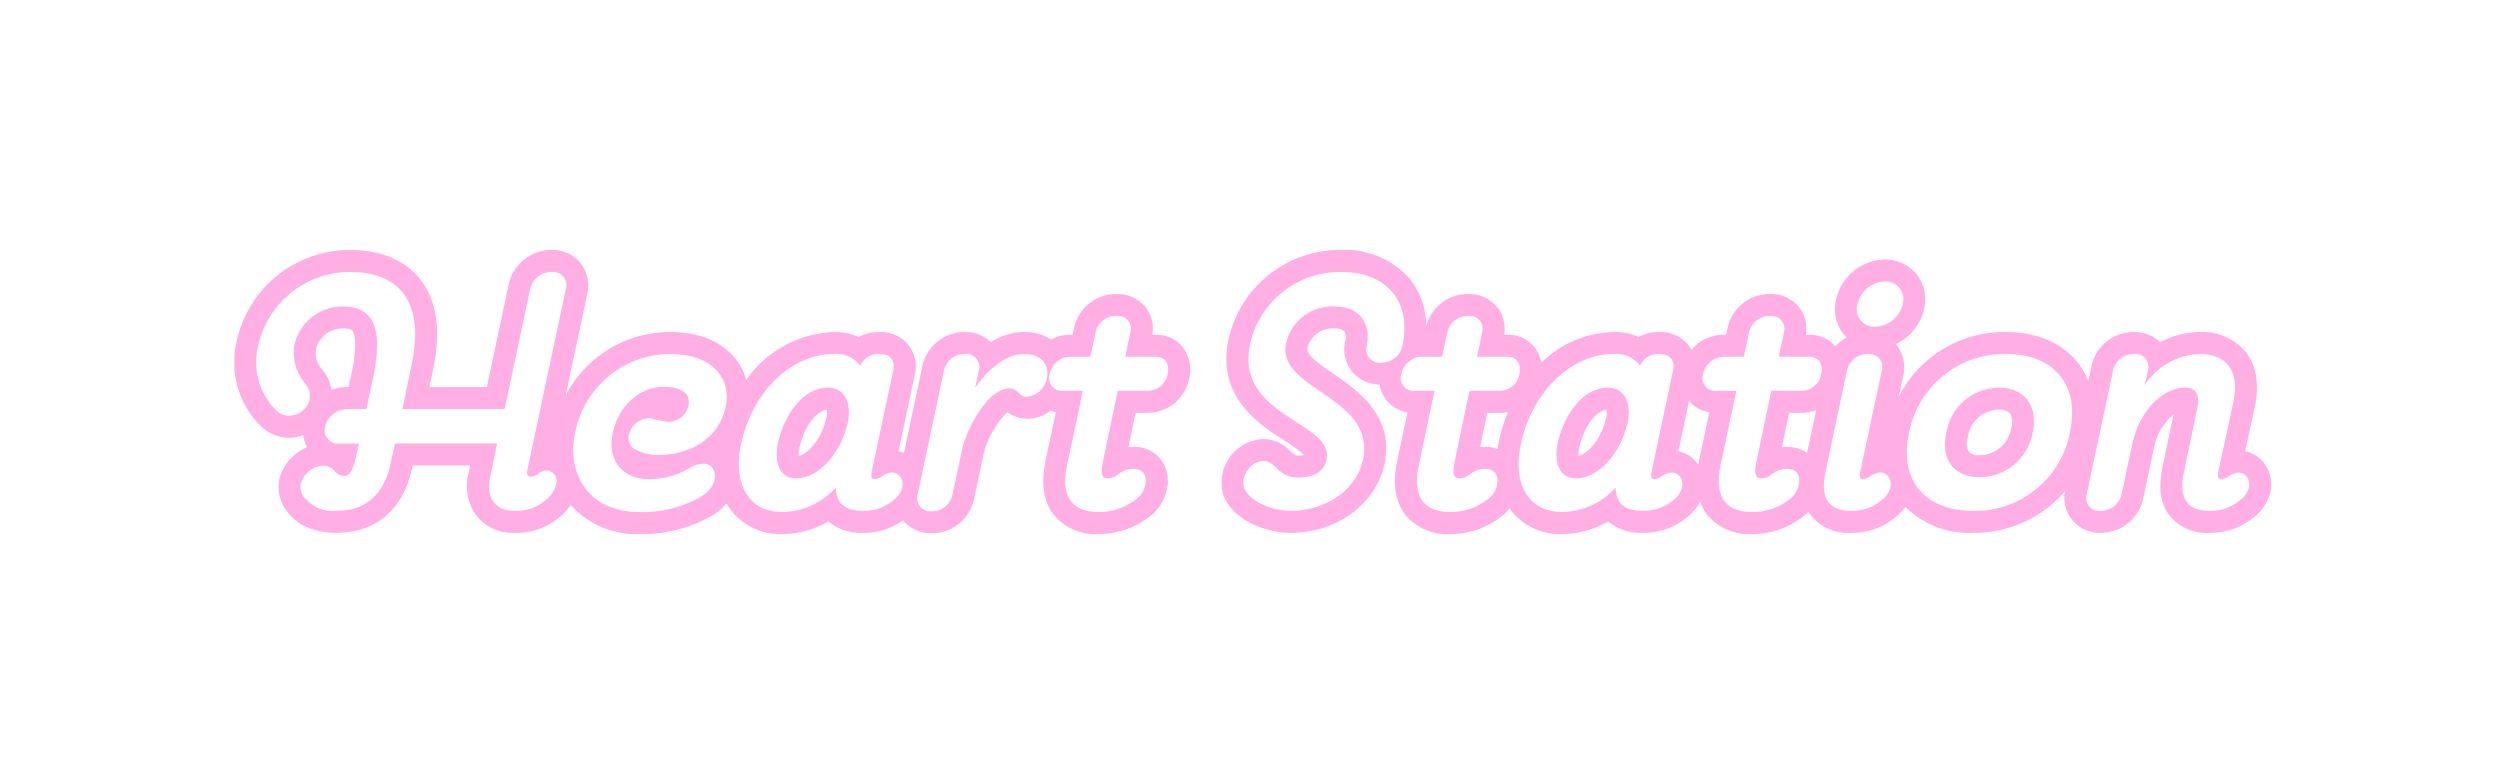<svg xmlns="http://www.w3.org/2000/svg" xmlns:xlink="http://www.w3.org/1999/xlink" width="320" height="100" viewBox="0 0 320 100">
  <defs>
    <clipPath id="clip-path">
      <rect id="長方形_174" data-name="長方形 174" width="260.708" height="36.357" fill="none"/>
    </clipPath>
  </defs>
  <g id="L_logo1" transform="translate(-271 -684)">
    <rect id="長方形_1" data-name="長方形 1" width="320" height="100" transform="translate(271 684)" fill="#fff"/>
    <g id="グループ_286" data-name="グループ 286" transform="translate(301 716)">
      <g id="グループ_285" data-name="グループ 285" transform="translate(0 0)" clip-path="url(#clip-path)">
        <path id="パス_912" data-name="パス 912" d="M117.887,10.85H117.5A4.457,4.457,0,0,0,116.61,7.3a4.689,4.689,0,0,0-3.692-1.672,5.5,5.5,0,0,0-5.441,4.359l-.184.863h-.307a5.369,5.369,0,0,0-2.448.593,6.394,6.394,0,0,0-3.48-.948,8.2,8.2,0,0,0-4.215,1.293A4.762,4.762,0,0,0,93.5,10.5a5.506,5.506,0,0,0-5.442,4.411L85.711,25.973a4.175,4.175,0,0,0-.7-.212l2.069-9.729a4.558,4.558,0,0,0-.81-3.9A4.646,4.646,0,0,0,82.553,10.5a5.7,5.7,0,0,0-2.646.628,7.413,7.413,0,0,0-3.134-.628A14.3,14.3,0,0,0,65.52,16.63a7.653,7.653,0,0,0-1.4-2.752c-1.246-1.543-3.712-3.382-8.385-3.382a15.05,15.05,0,0,0-13.318,8.083L45.173,5.618a4.773,4.773,0,0,0-.9-4.008A4.618,4.618,0,0,0,40.63,0a5.593,5.593,0,0,0-5.543,4.513l-2.771,13.03H24.97l.467-2.275c1.062-4.982.482-8.889-1.722-11.612C21.78,1.264,18.722,0,14.874,0A14.816,14.816,0,0,0,.309,11.6a11.469,11.469,0,0,0,3.27,11.129l.09.084.1.075a5.194,5.194,0,0,0,3.2,1.152,5.421,5.421,0,0,0,1.85-.328,4.635,4.635,0,0,0,.477,1.527A6.931,6.931,0,0,0,8,25.99l-.1.078a6.052,6.052,0,0,0-2.152,3.239l-.037.159-.018.162a5.437,5.437,0,0,0,.534,3.043l.056.113.066.107C7.7,35.09,9.975,36.2,13.1,36.2c5.017,0,8.535-3.012,9.648-8.255l.078-.363h7.355l-.158.776a6.493,6.493,0,0,0,1.02,5.736A5.876,5.876,0,0,0,35.763,36.2a8.49,8.49,0,0,0,5.651-1.835,7.311,7.311,0,0,0,1.638-1.719,11.18,11.18,0,0,0,8.727,3.706A17.957,17.957,0,0,0,61.151,34l.065-.039a7.305,7.305,0,0,0,1.778-1.519,7.885,7.885,0,0,0,.69,1.023,7.968,7.968,0,0,0,6.5,2.891,11.786,11.786,0,0,0,5.83-1.6A6.593,6.593,0,0,0,80.424,36.2a8.514,8.514,0,0,0,5.157-1.593,4.685,4.685,0,0,0,3.663,1.645,5.5,5.5,0,0,0,5.442-4.413l1.251-5.905a11.917,11.917,0,0,1,3-5.185,4.146,4.146,0,0,0,2.578.851,4.96,4.96,0,0,0,2.935-1.013,4.7,4.7,0,0,0,.7.179l-1.322,6.212c-.621,2.97-.239,5.333,1.134,7.022a6.959,6.959,0,0,0,5.729,2.353,10.484,10.484,0,0,0,6.96-2.654l.1-.1a5.729,5.729,0,0,0,1.569-2.8,4.636,4.636,0,0,0-.772-4.042,4.362,4.362,0,0,0-3.5-1.566,5.989,5.989,0,0,0-.606.031l.917-4.386h1.565a5.418,5.418,0,0,0,5.291-4.369,4.762,4.762,0,0,0-.822-4.024,4.367,4.367,0,0,0-3.506-1.6M15.01,15.718l-.388,1.824h-.2a5.582,5.582,0,0,0-1.983.365,5.327,5.327,0,0,0-1.121-2.528,3.141,3.141,0,0,1-.879-2.621,3.486,3.486,0,0,1,3.527-2.714c.271,0,.924.027,1.127.277.14.173.795,1.244-.08,5.4m60.773,5.768-.077.191-.049.2c-.563,2.325-2.192,4.177-3.421,4.491a4.027,4.027,0,0,1,.088-1.046c.574-2.619,2.081-4.7,3.5-4.872a3.174,3.174,0,0,1-.039,1.037" transform="translate(0 0)" fill="#ffafe4"/>
        <path id="パス_913" data-name="パス 913" d="M312.789,27.151a4.087,4.087,0,0,0-2.317-1.388l1.25-5.788c.753-3.587-.263-5.786-1.247-7a7.214,7.214,0,0,0-5.769-2.48A10.994,10.994,0,0,0,299.6,11.8,4.766,4.766,0,0,0,296.24,10.5a5.5,5.5,0,0,0-5.443,4.361l-.406,1.912a9.412,9.412,0,0,0-1.419-2.438c-2-2.473-5.234-3.835-9.107-3.835a15.165,15.165,0,0,0-13.739,8.273l.578-2.707a4.589,4.589,0,0,0-.858-3.909c-.032-.039-.064-.077-.1-.115a6.558,6.558,0,0,0,3.635-4.513A5.221,5.221,0,0,0,268.41,3.1a5.156,5.156,0,0,0-4.056-1.887A6.562,6.562,0,0,0,258.1,6.338a5.194,5.194,0,0,0,.972,4.437,4.705,4.705,0,0,0,.379.415,5.471,5.471,0,0,0-1.427,1.144,4.381,4.381,0,0,0-3.4-1.486h-.382a4.461,4.461,0,0,0-.894-3.551,4.693,4.693,0,0,0-3.692-1.672,5.505,5.505,0,0,0-5.442,4.36l-.183.863h-.307a5.424,5.424,0,0,0-4.13,1.918,4.123,4.123,0,0,0-.415-.636,4.646,4.646,0,0,0-3.717-1.636,5.7,5.7,0,0,0-2.646.628,7.405,7.405,0,0,0-3.134-.628,13.614,13.614,0,0,0-9.308,3.94,4.25,4.25,0,0,0-4.38-3.585h-.382a4.46,4.46,0,0,0-.894-3.551,4.693,4.693,0,0,0-3.692-1.672,5.5,5.5,0,0,0-5.381,4.123A9.783,9.783,0,0,0,203.546,3.7,10.933,10.933,0,0,0,194.8,0a14.591,14.591,0,0,0-14.467,11.46c-1.55,7.309,3.884,10.819,7.131,12.915a16.142,16.142,0,0,1,2.543,1.861,2.952,2.952,0,0,1-.733.077c-.36,0-.412-.029-.933-.514a7.771,7.771,0,0,0-.891-.745,4.6,4.6,0,0,0-2.664-.852,5.585,5.585,0,0,0-5.145,7.043l.037.108c1.138,3.151,5.3,4.851,8.632,4.851,5.863,0,10.9-3.689,11.982-8.771,1.319-6.207-3.42-9.456-6.555-11.6-2.451-1.679-3.448-2.51-3.276-3.323a3.27,3.27,0,0,1,3.427-2.462,1.758,1.758,0,0,1,1.268.347,1.616,1.616,0,0,1,.134,1.219,4.572,4.572,0,0,0,.829,3.919,4.694,4.694,0,0,0,3.555,1.7,4.39,4.39,0,0,0,.922,2.039,4.323,4.323,0,0,0,2.652,1.5l-1.322,6.212c-.621,2.97-.239,5.333,1.134,7.022a6.959,6.959,0,0,0,5.73,2.353,10.481,10.481,0,0,0,6.959-2.655l.1-.1a6.2,6.2,0,0,0,.464-.531c.092.13.174.268.274.391a7.967,7.967,0,0,0,6.5,2.891,11.794,11.794,0,0,0,5.831-1.6,6.592,6.592,0,0,0,4.411,1.448,8.622,8.622,0,0,0,5.439-1.792,6.128,6.128,0,0,0,1.935-2.205,6.026,6.026,0,0,0,.989,1.8,6.959,6.959,0,0,0,5.73,2.353,10.483,10.483,0,0,0,6.96-2.655l.1-.1c.032-.032.056-.068.087-.1a5.367,5.367,0,0,0,.415.593,6.138,6.138,0,0,0,5.059,2.105,8.5,8.5,0,0,0,5.389-1.792,6.375,6.375,0,0,0,1.534-1.529,11.6,11.6,0,0,0,8.642,3.321,15.3,15.3,0,0,0,11.8-5.318,4.553,4.553,0,0,0,.9,3.67,4.622,4.622,0,0,0,3.622,1.648,5.537,5.537,0,0,0,5.493-4.411l1.409-6.64a7.3,7.3,0,0,1,2.455-4.082l-1.413,6.809c-.561,2.619-.227,4.711.991,6.219a6.138,6.138,0,0,0,5.059,2.105,8.5,8.5,0,0,0,5.387-1.791,5.85,5.85,0,0,0,2.364-3.33L313.7,31l.016-.087a4.55,4.55,0,0,0-.924-3.759M212.546,25.229l.916-4.386h1.565a5.324,5.324,0,0,0,1.08-.115,20.058,20.058,0,0,0-1.1,3.5c-.09.42-.158.834-.213,1.242a4.945,4.945,0,0,0-1.645-.274,5.964,5.964,0,0,0-.606.031m16.142-3.743-.077.191-.048.2c-.563,2.325-2.193,4.177-3.421,4.491a4.057,4.057,0,0,1,.088-1.046c.575-2.62,2.081-4.7,3.5-4.872a3.174,3.174,0,0,1-.039,1.037m11.87,5.5c-.035.164-.054.32-.082.48-.073-.106-.147-.212-.23-.311a4.083,4.083,0,0,0-2.327-1.391l1.367-6.431a4.329,4.329,0,0,0,2.595,1.44Zm10.618-1.753.917-4.386h1.565a5.328,5.328,0,0,0,1.9-.35L254.4,25.961a4.62,4.62,0,0,0-2.618-.763,5.964,5.964,0,0,0-.606.031M280.511,22.8a4.089,4.089,0,0,1-3.992,3.46,1.883,1.883,0,0,1-1.429-.435,2.389,2.389,0,0,1-.126-1.837,4.083,4.083,0,0,1,3.99-3.553,1.9,1.9,0,0,1,1.4.449,2.471,2.471,0,0,1,.161,1.916" transform="translate(-53.088 0)" fill="#ffafe4"/>
        <path id="パス_914" data-name="パス 914" d="M16.92,26.967l.2-1.013H14.588a1.69,1.69,0,0,1-1.774-2.181A2.906,2.906,0,0,1,15.6,21.542h2.484l.862-4.056c1.014-4.817.862-9.075-3.8-9.075a6.32,6.32,0,0,0-6.286,4.968A6.05,6.05,0,0,0,10.279,18.3a2.38,2.38,0,0,1-.253,3.346,2.827,2.827,0,0,1-1.876.761,2.421,2.421,0,0,1-1.47-.558,8.67,8.67,0,0,1-2.434-8.468A12.03,12.03,0,0,1,16.058,4c5.729,0,9.634,3.3,7.808,11.863L22.7,21.542h13.08L39.026,6.281A2.788,2.788,0,0,1,41.814,4a1.7,1.7,0,0,1,1.775,2.281L38.671,29.4c-.1.508.1.811.456.811a1.751,1.751,0,0,0,1.065-.456,1.347,1.347,0,0,1,2.18,1.419A3.652,3.652,0,0,1,40.9,33.3a5.7,5.7,0,0,1-3.955,1.267c-2.18,0-3.65-1.47-2.991-4.411l.862-4.208H21.737l-.558,2.585c-.71,3.346-2.738,6.034-6.9,6.034a4.759,4.759,0,0,1-4.361-1.977,2.6,2.6,0,0,1-.253-1.471,3.263,3.263,0,0,1,1.166-1.673,2.929,2.929,0,0,1,1.724-.658,1.941,1.941,0,0,1,1.521.76,1.415,1.415,0,0,0,1.115.558c.811,0,1.166-.608,1.724-3.144" transform="translate(-1.184 -1.183)" fill="#fff"/>
        <path id="パス_915" data-name="パス 915" d="M61.844,28.994A12.443,12.443,0,0,1,73.962,18.905c5.881,0,7.859,3.5,7.148,6.793-.76,3.5-3.9,6.135-8.72,6.135a6.23,6.23,0,0,1-2.738-.659A1.632,1.632,0,0,1,68.74,29.2a2.756,2.756,0,0,1,2.636-2.079,21.779,21.779,0,0,0,2.231.456,2.624,2.624,0,0,0,2.738-2.027c.3-1.369-.558-2.434-3.194-2.434-3.245,0-5.831,2.687-6.49,5.881-.71,3.194.963,5.932,4.665,5.932a9.911,9.911,0,0,0,5.323-1.521,3.393,3.393,0,0,1,1.522-.457,1.428,1.428,0,0,1,1.469.963c.355,1.267-.354,2.433-1.673,3.245a15.013,15.013,0,0,1-7.96,1.977c-6.236,0-9.329-4.715-8.163-10.14" transform="translate(-18.227 -5.594)" fill="#fff"/>
        <path id="パス_916" data-name="パス 916" d="M108.723,33.912c-.152.812,0,1.015.355,1.015a2.022,2.022,0,0,0,1.065-.457c1.623-1.014,2.738.152,2.484,1.521a3.067,3.067,0,0,1-1.267,1.724,5.9,5.9,0,0,1-3.8,1.267c-2.129,0-3.4-.862-3.447-2.992a9.346,9.346,0,0,1-6.795,3.144c-4.512,0-6.388-3.752-5.323-8.72,1.369-6.439,6.236-11.509,11.915-11.509a3.788,3.788,0,0,1,3.346,1.521,2.5,2.5,0,0,1,2.434-1.521c1.267,0,2.079.71,1.774,2.129Zm-12.016-3.6c-.558,2.788.4,4.512,2.332,4.512,2.992,0,5.679-3.346,6.489-6.693l.1-.253c.608-2.89-.507-4.665-2.484-4.665-3.195,0-5.629,3.4-6.439,7.1" transform="translate(-27.133 -5.594)" fill="#fff"/>
        <path id="パス_917" data-name="パス 917" d="M127.548,21.085a2.679,2.679,0,0,1,2.687-2.18,1.676,1.676,0,0,1,1.775,2.18l-.457,2.129c1.826-2.636,4.208-4.309,6.237-4.309,2.535,0,3.245,1.673,2.94,3.092a2.919,2.919,0,0,1-2.485,2.383c-1.216,0-1.115-1.065-2.281-1.065-2.687,0-5.272,4.715-6.033,7.554l-1.268,5.984a2.679,2.679,0,0,1-2.686,2.179,1.675,1.675,0,0,1-1.775-2.179Z" transform="translate(-36.733 -5.594)" fill="#fff"/>
        <path id="パス_918" data-name="パス 918" d="M149.854,21.574a1.625,1.625,0,0,1-1.673-2.129,2.776,2.776,0,0,1,2.636-2.231H153.4l.659-3.093a2.682,2.682,0,0,1,2.687-2.129,1.654,1.654,0,0,1,1.774,2.129l-.659,3.093h3.854c1.419,0,1.825,1.115,1.572,2.231a2.581,2.581,0,0,1-2.535,2.129H156.9l-1.876,8.974c-.355,1.673-.152,2.231.558,2.231a2.09,2.09,0,0,0,1.369-.507,3.012,3.012,0,0,1,1.926-.709c1.267,0,1.826.81,1.522,2.179a2.929,2.929,0,0,1-.812,1.42,7.63,7.63,0,0,1-5.07,1.926c-4,0-4.817-2.586-4.107-5.983l2.029-9.532Z" transform="translate(-43.832 -3.548)" fill="#fff"/>
        <path id="パス_919" data-name="パス 919" d="M188.885,13.126c-1.267,5.982,11.559,6.793,9.836,14.906-.862,4.056-5.019,6.54-9.227,6.54-2.332,0-5.323-1.165-5.983-2.991-.608-1.926,1.775-4.259,3.5-3.042.811.558,1.47,1.774,3.447,1.774,2.13,0,3.346-.913,3.6-2.281,1.064-4.868-11.762-5.476-9.786-14.8A11.785,11.785,0,0,1,195.983,4c5.78,0,8.974,3.8,7.808,9.379a2.762,2.762,0,0,1-2.738,2.231,1.717,1.717,0,0,1-1.825-2.231c.507-2.484-.659-4.968-4.157-4.968a6.084,6.084,0,0,0-6.186,4.715" transform="translate(-54.27 -1.183)" fill="#fff"/>
        <path id="パス_920" data-name="パス 920" d="M213.788,21.574a1.625,1.625,0,0,1-1.673-2.129,2.776,2.776,0,0,1,2.636-2.231h2.586L218,14.121a2.682,2.682,0,0,1,2.687-2.129,1.654,1.654,0,0,1,1.774,2.129l-.659,3.093h3.854c1.419,0,1.825,1.115,1.572,2.231a2.581,2.581,0,0,1-2.536,2.129h-3.853l-1.876,8.974c-.355,1.673-.152,2.231.558,2.231a2.09,2.09,0,0,0,1.369-.507,3.012,3.012,0,0,1,1.926-.709c1.267,0,1.826.81,1.522,2.179a2.929,2.929,0,0,1-.812,1.42,7.63,7.63,0,0,1-5.07,1.926c-4,0-4.817-2.586-4.107-5.983l2.029-9.532Z" transform="translate(-62.749 -3.548)" fill="#fff"/>
        <path id="パス_921" data-name="パス 921" d="M250.486,33.912c-.152.812,0,1.015.355,1.015a2.022,2.022,0,0,0,1.065-.457c1.623-1.014,2.738.152,2.484,1.521a3.067,3.067,0,0,1-1.267,1.724,5.9,5.9,0,0,1-3.8,1.267c-2.129,0-3.4-.862-3.447-2.992a9.346,9.346,0,0,1-6.795,3.144c-4.512,0-6.388-3.752-5.323-8.72,1.369-6.439,6.236-11.509,11.915-11.509a3.788,3.788,0,0,1,3.346,1.521,2.5,2.5,0,0,1,2.434-1.521c1.267,0,2.079.71,1.774,2.129Zm-12.016-3.6c-.558,2.788.4,4.512,2.332,4.512,2.992,0,5.679-3.346,6.489-6.693l.1-.253c.608-2.89-.507-4.665-2.484-4.665-3.195,0-5.629,3.4-6.439,7.1" transform="translate(-69.079 -5.594)" fill="#fff"/>
        <path id="パス_922" data-name="パス 922" d="M268.651,21.574a1.625,1.625,0,0,1-1.673-2.129,2.776,2.776,0,0,1,2.636-2.231H272.2l.659-3.093a2.682,2.682,0,0,1,2.687-2.129,1.654,1.654,0,0,1,1.774,2.129l-.659,3.093h3.854c1.419,0,1.825,1.115,1.572,2.231a2.581,2.581,0,0,1-2.535,2.129H275.7l-1.876,8.974c-.355,1.673-.152,2.231.558,2.231a2.09,2.09,0,0,0,1.369-.507,3.012,3.012,0,0,1,1.926-.709c1.267,0,1.826.81,1.522,2.179a2.929,2.929,0,0,1-.812,1.42,7.63,7.63,0,0,1-5.07,1.926c-4.005,0-4.817-2.586-4.107-5.983l2.029-9.532Z" transform="translate(-78.982 -3.548)" fill="#fff"/>
        <path id="パス_923" data-name="パス 923" d="M289.158,30.166l2.738-12.98a2.679,2.679,0,0,1,2.687-2.18,1.676,1.676,0,0,1,1.775,2.18L293.62,30.013c-.152.811-.051,1.014.355,1.014a1.761,1.761,0,0,0,1.014-.456c1.622-1.015,2.738.152,2.485,1.521a3.07,3.07,0,0,1-1.267,1.724,5.734,5.734,0,0,1-3.752,1.267c-2.636,0-4.056-1.368-3.3-4.918m9.887-21.548a3.71,3.71,0,0,1-3.5,2.89,2.231,2.231,0,0,1-2.281-2.89,3.72,3.72,0,0,1,3.5-2.89,2.267,2.267,0,0,1,2.281,2.89" transform="translate(-85.498 -1.695)" fill="#fff"/>
        <path id="パス_924" data-name="パス 924" d="M316.738,18.905c5.881,0,9.532,3.7,8.163,10.089a12.357,12.357,0,0,1-12.422,9.988c-5.83,0-9.532-3.65-8.163-9.988a12.436,12.436,0,0,1,12.422-10.089m-.913,4.309a6.9,6.9,0,0,0-6.743,5.78c-.76,3.5,1.065,5.678,4.309,5.678a6.9,6.9,0,0,0,6.743-5.678c.76-3.549-1.115-5.78-4.309-5.78" transform="translate(-89.96 -5.594)" fill="#fff"/>
        <path id="パス_925" data-name="パス 925" d="M344.142,22.911a8.766,8.766,0,0,1,7.1-4c3.144,0,5.122,1.976,4.259,6.084l-1.926,8.923c-.152.811,0,1.014.406,1.014a1.9,1.9,0,0,0,1.014-.456c1.622-1.014,2.738.152,2.484,1.521a3.064,3.064,0,0,1-1.267,1.724,5.734,5.734,0,0,1-3.752,1.267c-2.637,0-4.056-1.368-3.3-4.918L350.834,26c.508-2.18-.355-2.788-1.572-2.788-2.281,0-5.476,2.231-6.641,6.9L341.2,36.8a2.731,2.731,0,0,1-2.738,2.18,1.665,1.665,0,0,1-1.724-2.18l3.347-15.768a2.722,2.722,0,0,1,2.688-2.129,1.653,1.653,0,0,1,1.774,2.129Z" transform="translate(-99.621 -5.594)" fill="#fff"/>
      </g>
    </g>
  </g>
</svg>
